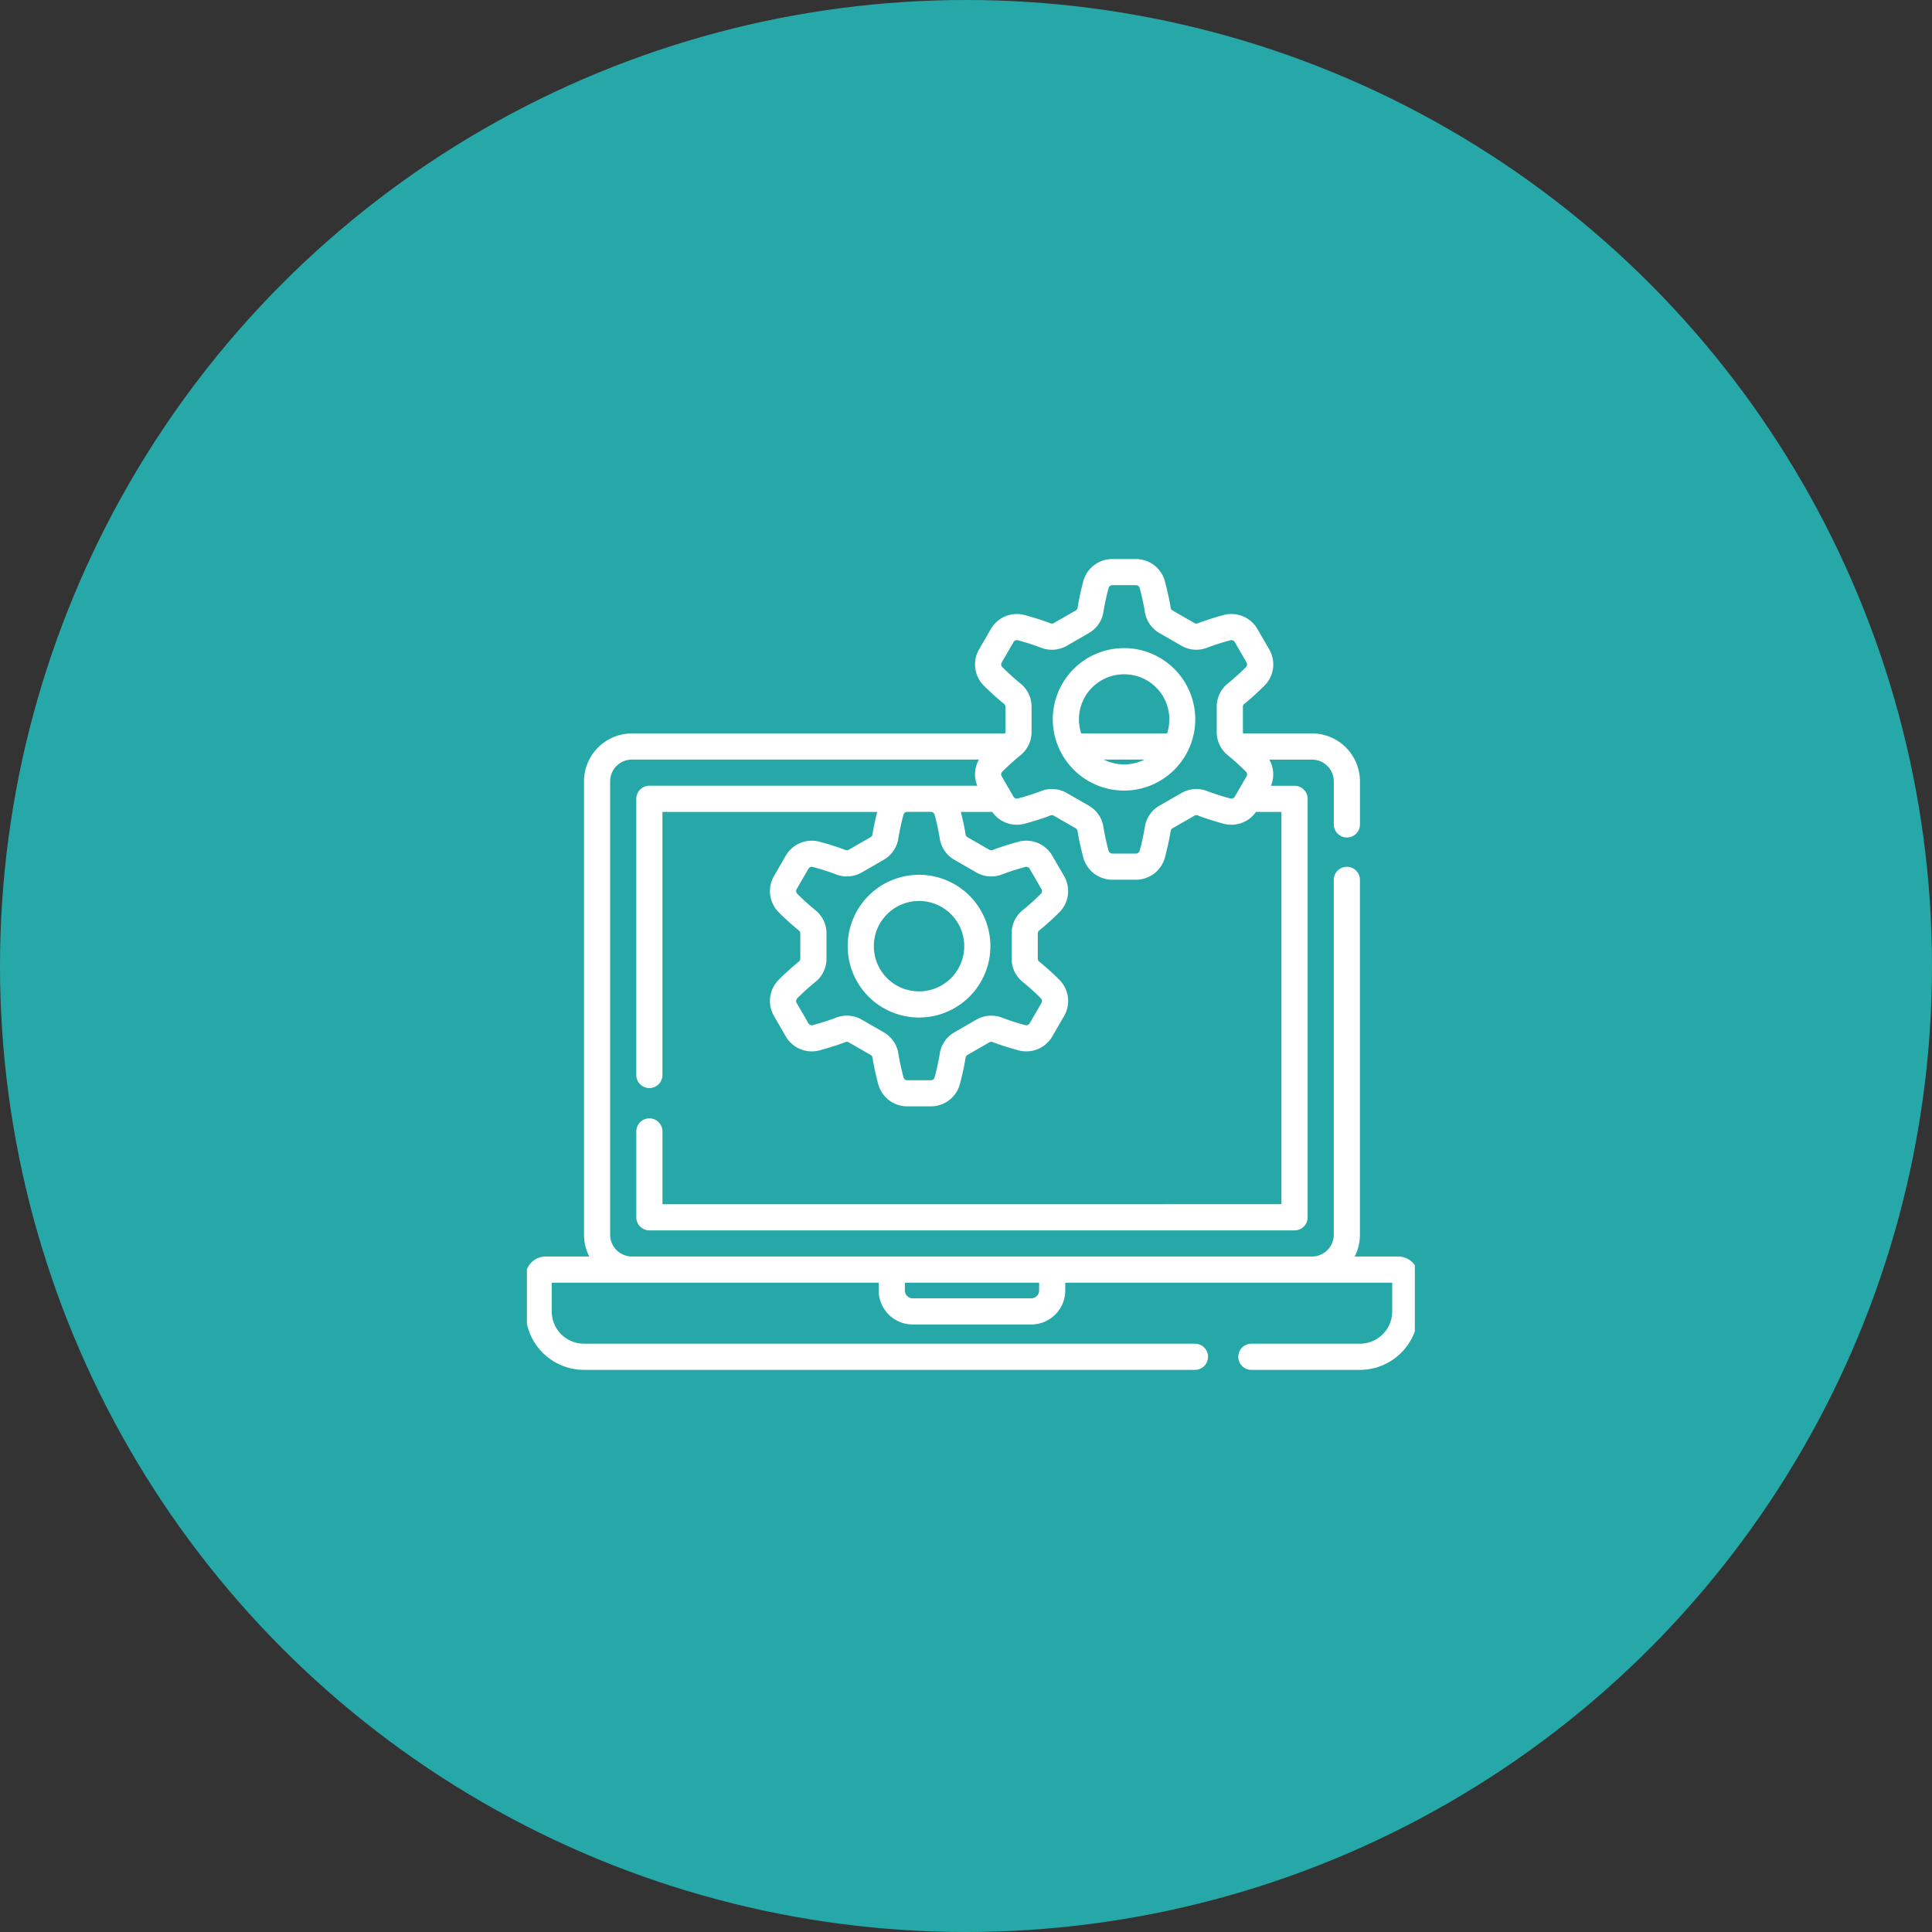 <svg xmlns="http://www.w3.org/2000/svg" xmlns:xlink="http://www.w3.org/1999/xlink" width="198" height="198" viewBox="0 0 198 198">
  <rect x="0" y="0" width="198" height="198" fill="#333333" stroke="none"/>
  <defs>
    <clipPath id="clip-path">
      <rect id="長方形_84" data-name="長方形 84" width="91" height="92" transform="translate(0.137 -0.093)" fill="#fff"/>
    </clipPath>
  </defs>
  <g id="icon03" transform="translate(-385 -2289)">
    <circle id="楕円形_16" data-name="楕円形 16" cx="99" cy="99" r="99" transform="translate(385 2289)" fill="#27a8a8"/>
    <g id="グループ_42" data-name="グループ 42" transform="translate(438.863 2342.093)" clip-path="url(#clip-path)">
      <path id="パス_1741" data-name="パス 1741" d="M592.441,77.356h-4.472a4.88,4.88,0,0,0,.54-2.235V38.756a1.34,1.34,0,0,0-2.681,0V75.121a2.236,2.236,0,0,1-2.234,2.234H513.9a2.236,2.236,0,0,1-2.234-2.234V28.662a2.236,2.236,0,0,1,2.234-2.234l35.563,0a3.068,3.068,0,0,0-.167,2.681H515.688a1.34,1.34,0,0,0-1.34,1.34V58.754a1.34,1.34,0,1,0,2.68,0V31.789h22.01c-.182.73-.387,1.624-.485,2.313a.385.385,0,0,1-.192.277l-2.241,1.291a.389.389,0,0,1-.338.028,27.569,27.569,0,0,0-2.628-.845,3.077,3.077,0,0,0-3.485,1.422l-1.212,2.093a3.071,3.071,0,0,0,.512,3.735,27.5,27.5,0,0,0,2.044,1.845.382.382,0,0,1,.143.3v2.579a.385.385,0,0,1-.143.3,27.465,27.465,0,0,0-2.044,1.845,3.071,3.071,0,0,0-.512,3.735L529.67,54.8a3.076,3.076,0,0,0,3.486,1.422c.778-.216,1.866-.538,2.628-.845a.389.389,0,0,1,.337.028l2.242,1.291a.385.385,0,0,1,.192.277,27.438,27.438,0,0,0,.579,2.686,3.078,3.078,0,0,0,2.979,2.308h2.426a3.077,3.077,0,0,0,2.979-2.308,27.282,27.282,0,0,0,.579-2.686.389.389,0,0,1,.192-.277l2.242-1.291a.387.387,0,0,1,.337-.028c.761.307,1.849.629,2.628.845A3.078,3.078,0,0,0,556.98,54.8l1.212-2.093a3.072,3.072,0,0,0-.512-3.735,27.4,27.4,0,0,0-2.044-1.844.384.384,0,0,1-.144-.3V44.248a.384.384,0,0,1,.143-.3,27.464,27.464,0,0,0,2.044-1.845,3.071,3.071,0,0,0,.511-3.735l-1.211-2.093a3.077,3.077,0,0,0-3.486-1.422c-.778.216-1.866.538-2.628.845a.391.391,0,0,1-.337-.028l-2.242-1.291a.384.384,0,0,1-.192-.276c-.1-.689-.3-1.583-.485-2.313h3.215a3.076,3.076,0,0,0,3.347,1.205c.779-.216,1.867-.538,2.628-.845a.389.389,0,0,1,.337.028l2.242,1.291a.386.386,0,0,1,.192.277c.115.811.378,1.908.579,2.686a3.077,3.077,0,0,0,2.979,2.308h2.426a3.078,3.078,0,0,0,2.979-2.308c.2-.778.465-1.875.579-2.686a.387.387,0,0,1,.192-.277l2.242-1.291a.389.389,0,0,1,.337-.028c.761.307,1.849.629,2.628.845a3.079,3.079,0,0,0,3.347-1.205h2.606V71.994L517.03,72V64.539a1.34,1.34,0,1,0-2.68,0v8.8a1.34,1.34,0,0,0,1.341,1.34h66.118a1.341,1.341,0,0,0,1.34-1.34l0-42.887a1.34,1.34,0,0,0-1.34-1.34h-2.417a3.068,3.068,0,0,0-.167-2.681h4.372a2.236,2.236,0,0,1,2.234,2.234V33.07a1.34,1.34,0,0,0,2.681,0V28.66a4.92,4.92,0,0,0-4.914-4.914h-7.052a.394.394,0,0,1-.031-.15V21.017a.382.382,0,0,1,.143-.3c.647-.5,1.468-1.282,2.044-1.845a3.071,3.071,0,0,0,.512-3.735L578,13.042a3.076,3.076,0,0,0-3.485-1.422,27.563,27.563,0,0,0-2.628.845.391.391,0,0,1-.337-.028L569.3,11.146a.385.385,0,0,1-.191-.276c-.115-.812-.379-1.909-.58-2.686a3.077,3.077,0,0,0-2.979-2.308H563.13a3.077,3.077,0,0,0-2.979,2.308,27.4,27.4,0,0,0-.579,2.686.386.386,0,0,1-.192.277l-2.241,1.291a.388.388,0,0,1-.337.028c-.76-.306-1.848-.629-2.629-.845a3.077,3.077,0,0,0-3.485,1.422l-1.211,2.093a3.07,3.07,0,0,0,.511,3.735,27.476,27.476,0,0,0,2.044,1.845.382.382,0,0,1,.144.3V23.6a.4.4,0,0,1-.031.15l-38.243,0a4.92,4.92,0,0,0-4.914,4.914V75.122a4.882,4.882,0,0,0,.54,2.234h-4.473A2.058,2.058,0,0,0,503,79.411v3.574a5.993,5.993,0,0,0,5.987,5.987H571.6a1.34,1.34,0,1,0,0-2.681H508.987a3.31,3.31,0,0,1-3.306-3.306V80.037h33.507v.8a3.489,3.489,0,0,0,3.485,3.485h12.152a3.489,3.489,0,0,0,3.485-3.485v-.8h33.507v2.949a3.31,3.31,0,0,1-3.306,3.306H577.382a1.34,1.34,0,1,0,0,2.681h11.127a5.993,5.993,0,0,0,5.987-5.987V79.411A2.058,2.058,0,0,0,592.441,77.356Zm-47.519-45.27a24.355,24.355,0,0,1,.52,2.389,3.045,3.045,0,0,0,1.508,2.225l2.242,1.291a3.049,3.049,0,0,0,2.677.191,24.469,24.469,0,0,1,2.342-.748.4.4,0,0,1,.45.182l1.212,2.093a.391.391,0,0,1-.067.477,24.267,24.267,0,0,1-1.816,1.645,3.042,3.042,0,0,0-1.177,2.417v2.579a3.042,3.042,0,0,0,1.177,2.417,24.326,24.326,0,0,1,1.816,1.646.391.391,0,0,1,.067.477l-1.212,2.093a.4.4,0,0,1-.449.182,24.459,24.459,0,0,1-2.342-.748,3.05,3.05,0,0,0-2.678.191l-2.241,1.291a3.045,3.045,0,0,0-1.508,2.225h0a24.217,24.217,0,0,1-.52,2.389.4.4,0,0,1-.383.3h-2.426a.4.4,0,0,1-.383-.3,24.182,24.182,0,0,1-.52-2.389,3.045,3.045,0,0,0-1.508-2.225l-2.241-1.291a3.047,3.047,0,0,0-2.678-.191,24.461,24.461,0,0,1-2.342.748.4.4,0,0,1-.45-.182l-1.212-2.093a.392.392,0,0,1,.067-.477,24.338,24.338,0,0,1,1.816-1.646,3.041,3.041,0,0,0,1.176-2.417V44.248a3.041,3.041,0,0,0-1.177-2.417,24.3,24.3,0,0,1-1.816-1.646.392.392,0,0,1-.067-.477l1.212-2.093a.4.4,0,0,1,.45-.182,24.52,24.52,0,0,1,2.342.748,3.049,3.049,0,0,0,2.678-.191L539.7,36.7a3.044,3.044,0,0,0,1.508-2.225,24.417,24.417,0,0,1,.52-2.389.4.4,0,0,1,.377-.3h2.436A.4.4,0,0,1,544.921,32.086Zm6.941-15.132a.392.392,0,0,1-.066-.477l1.212-2.093a.4.4,0,0,1,.449-.182,24.4,24.4,0,0,1,2.342.748,3.048,3.048,0,0,0,2.678-.191l2.242-1.291a3.044,3.044,0,0,0,1.508-2.225,24.1,24.1,0,0,1,.52-2.389.4.4,0,0,1,.383-.3h2.425a.4.4,0,0,1,.384.3,24.056,24.056,0,0,1,.52,2.389,3.048,3.048,0,0,0,1.508,2.225l2.242,1.291a3.048,3.048,0,0,0,2.678.19,24.488,24.488,0,0,1,2.342-.748.4.4,0,0,1,.45.182l1.211,2.093a.392.392,0,0,1-.066.477,24.245,24.245,0,0,1-1.816,1.645,3.042,3.042,0,0,0-1.177,2.417V23.6a3.043,3.043,0,0,0,1.176,2.417,24.194,24.194,0,0,1,1.816,1.646.392.392,0,0,1,.066.477l-1.211,2.093a.4.4,0,0,1-.45.182,24.469,24.469,0,0,1-2.342-.748,3.048,3.048,0,0,0-2.678.191l-2.242,1.291a3.049,3.049,0,0,0-1.508,2.225h0a24.117,24.117,0,0,1-.52,2.389.4.4,0,0,1-.384.3H563.13a.4.4,0,0,1-.384-.3,24.3,24.3,0,0,1-.52-2.389,3.045,3.045,0,0,0-1.508-2.225l-2.242-1.291a3.046,3.046,0,0,0-2.677-.191,24.53,24.53,0,0,1-2.342.748.4.4,0,0,1-.45-.182l-.237-.41-.024-.041-.95-1.642a.392.392,0,0,1,.066-.477,24.442,24.442,0,0,1,1.816-1.646,3.042,3.042,0,0,0,1.177-2.417V21.017a3.041,3.041,0,0,0-1.177-2.417A24.4,24.4,0,0,1,551.863,16.954Zm3.765,63.887a.805.805,0,0,1-.8.8H542.672a.805.805,0,0,1-.8-.8v-.8h13.76Z" transform="translate(-503 -1.676)" fill="#fff"/>
      <path id="パス_1742" data-name="パス 1742" d="M585.9,33.248a7.3,7.3,0,1,0-7.313-7.3A7.314,7.314,0,0,0,585.9,33.248Zm-2.089-3.178h4.177a4.63,4.63,0,0,1-4.177,0Zm2.089-8.738a4.614,4.614,0,0,1,4.4,6.058h-8.8a4.614,4.614,0,0,1,4.4-6.058Z" transform="translate(-524.556 -5.319)" fill="#fff"/>
      <path id="パス_1743" data-name="パス 1743" d="M549.182,58.449a7.313,7.313,0,1,0,7.313-7.3A7.314,7.314,0,0,0,549.182,58.449Zm11.946,0a4.633,4.633,0,1,1-4.633-4.618A4.63,4.63,0,0,1,561.128,58.449Z" transform="translate(-516.171 -14.588)" fill="#fff"/>
    </g>
  </g>
</svg>
